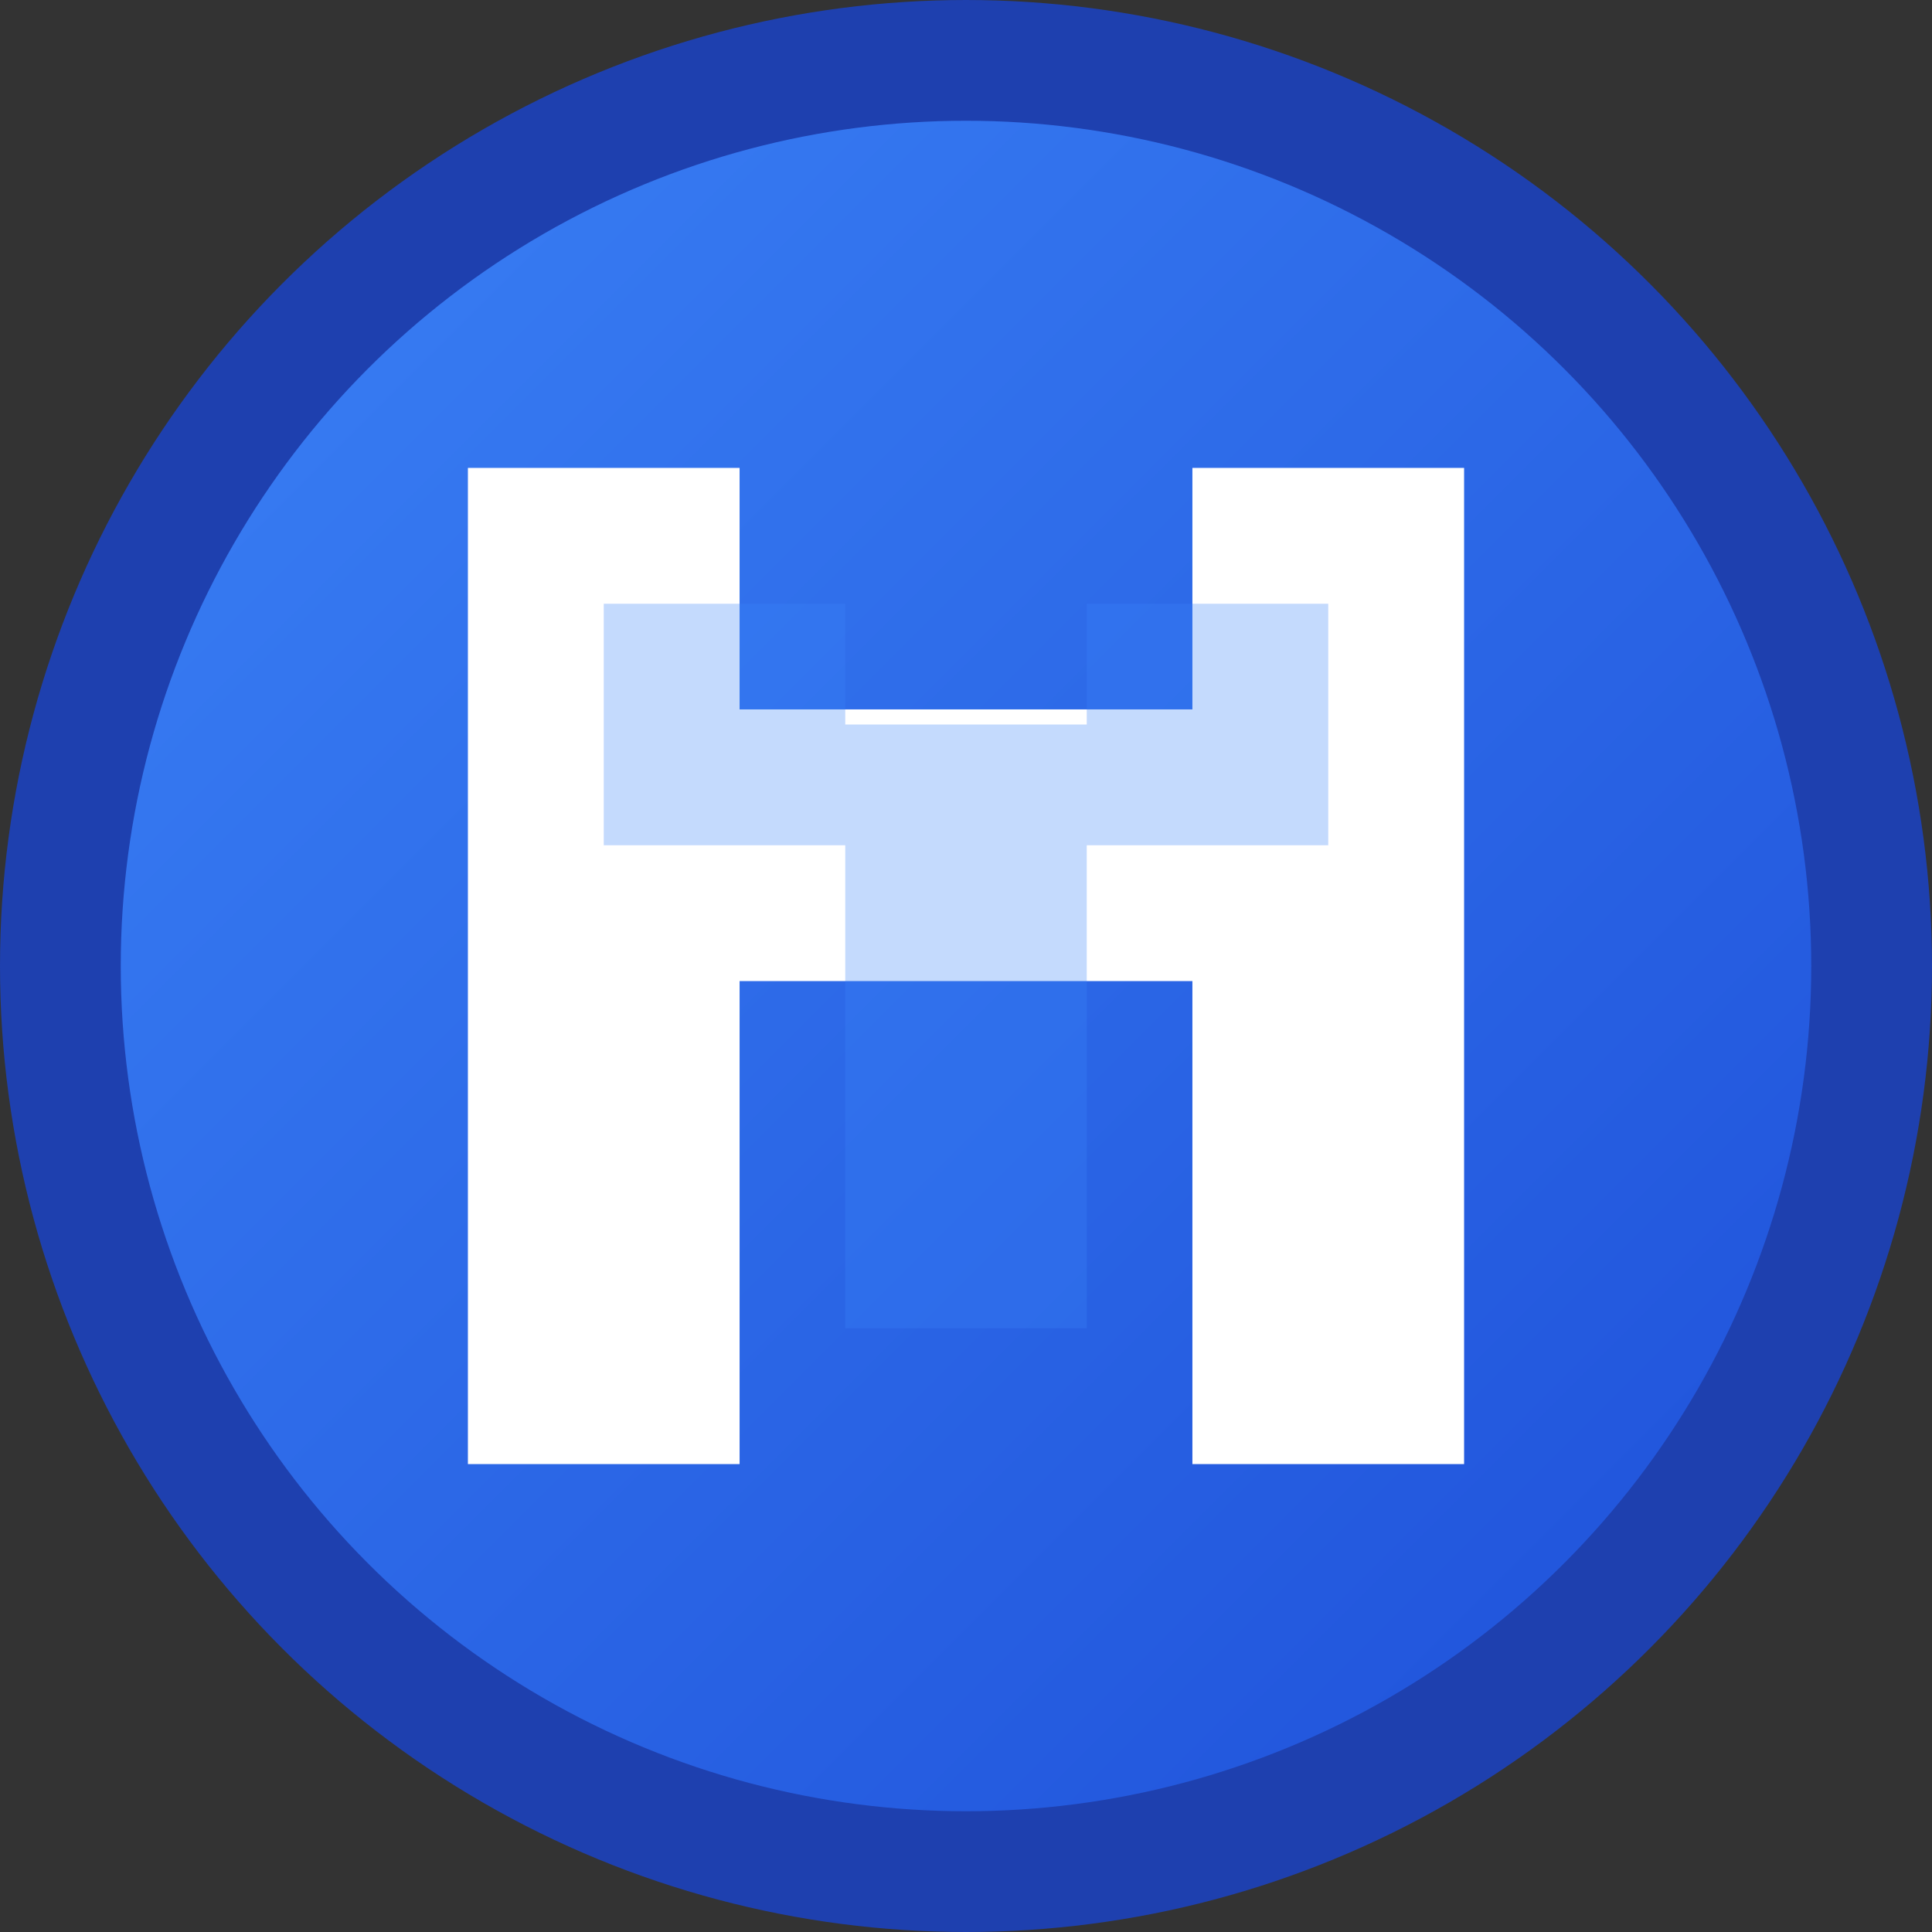 <svg width="32" height="32" viewBox="0 0 32 32" fill="none" xmlns="http://www.w3.org/2000/svg">
  <rect x="0" y="0" width="32" height="32" fill="#333333" stroke="none"/>
  <defs>
    <linearGradient id="gradient" x1="0%" y1="0%" x2="100%" y2="100%">
      <stop offset="0%" style="stop-color:#3B82F6;stop-opacity:1" />
      <stop offset="100%" style="stop-color:#1D4ED8;stop-opacity:1" />
    </linearGradient>
  </defs>
  
  <!-- Background circle -->
  <circle cx="16" cy="16" r="15" fill="url(#gradient)" stroke="#1E40AF" stroke-width="2"/>
  
  <!-- M Letter -->
  <path d="M8 8 L8 24 L12 24 L12 16 L20 16 L20 24 L24 24 L24 8 L20 8 L20 12 L12 12 L12 8 L8 8 Z" 
        fill="white" 
        stroke="white" 
        stroke-width="0.5"/>
  
  <!-- Inner accent -->
  <path d="M10 10 L10 14 L14 14 L14 22 L18 22 L18 14 L22 14 L22 10 L18 10 L18 12 L14 12 L14 10 L10 10 Z" 
        fill="#3B82F6" 
        opacity="0.3"/>
</svg>
